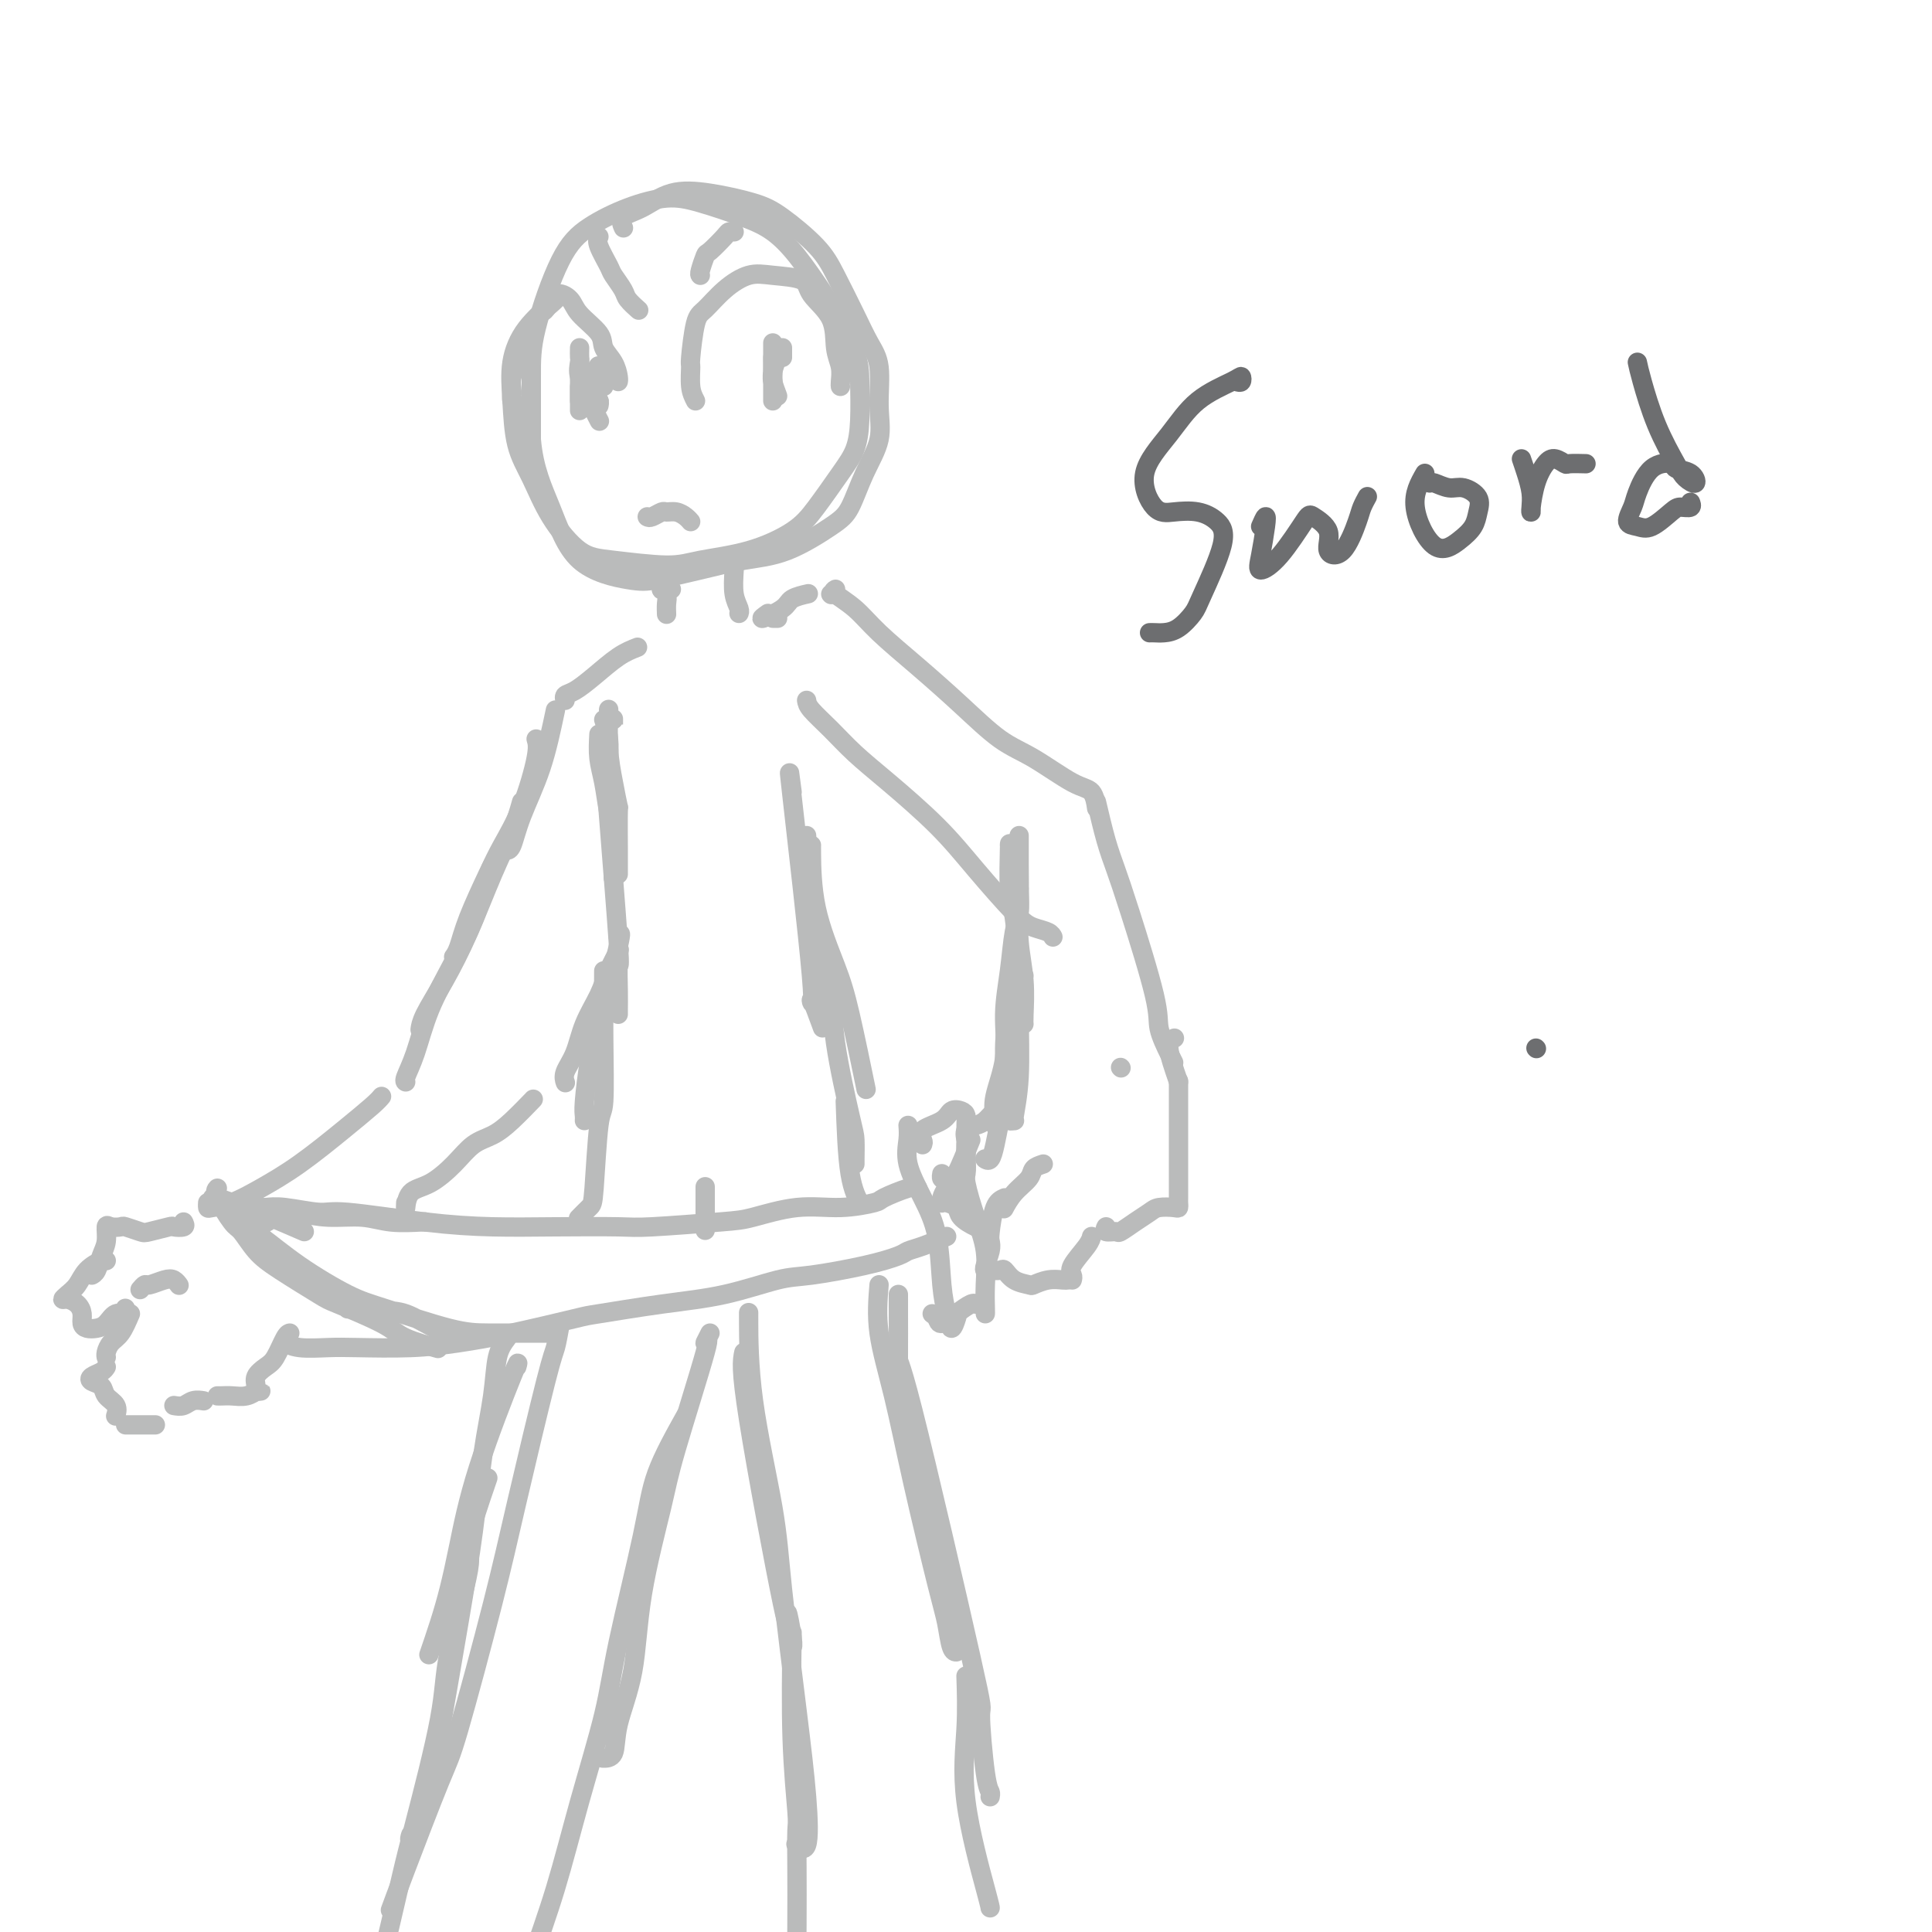 <svg viewBox='0 0 400 400' version='1.1' xmlns='http://www.w3.org/2000/svg' xmlns:xlink='http://www.w3.org/1999/xlink'><g fill='none' stroke='rgb(186,187,187)' stroke-width='4' stroke-linecap='round' stroke-linejoin='round'><path d='M115,62c0.053,0.020 0.107,0.041 -1,1c-1.107,0.959 -3.374,2.858 -5,5c-1.626,2.142 -2.611,4.527 -3,7c-0.389,2.473 -0.181,5.034 0,8c0.181,2.966 0.334,6.338 1,9c0.666,2.662 1.843,4.613 3,7c1.157,2.387 2.293,5.212 4,8c1.707,2.788 3.986,5.541 6,7c2.014,1.459 3.763,1.623 7,2c3.237,0.377 7.960,0.968 11,1c3.040,0.032 4.396,-0.493 7,-1c2.604,-0.507 6.456,-0.994 10,-2c3.544,-1.006 6.782,-2.530 9,-4c2.218,-1.470 3.418,-2.885 5,-5c1.582,-2.115 3.548,-4.928 5,-7c1.452,-2.072 2.390,-3.401 3,-5c0.610,-1.599 0.892,-3.467 1,-6c0.108,-2.533 0.042,-5.730 0,-8c-0.042,-2.270 -0.061,-3.612 -1,-6c-0.939,-2.388 -2.799,-5.822 -4,-8c-1.201,-2.178 -1.744,-3.101 -3,-5c-1.256,-1.899 -3.225,-4.773 -5,-7c-1.775,-2.227 -3.357,-3.808 -5,-5c-1.643,-1.192 -3.348,-1.997 -6,-3c-2.652,-1.003 -6.252,-2.206 -9,-3c-2.748,-0.794 -4.645,-1.180 -7,-1c-2.355,0.180 -5.167,0.926 -8,2c-2.833,1.074 -5.687,2.476 -8,4c-2.313,1.524 -4.084,3.171 -6,7c-1.916,3.829 -3.977,9.838 -5,14c-1.023,4.162 -1.006,6.475 -1,10c0.006,3.525 0.003,8.263 0,13'/><path d='M110,91c0.532,6.125 2.362,9.937 4,14c1.638,4.063 3.085,8.378 6,11c2.915,2.622 7.297,3.551 10,4c2.703,0.449 3.728,0.419 6,0c2.272,-0.419 5.791,-1.228 9,-2c3.209,-0.772 6.108,-1.506 9,-2c2.892,-0.494 5.777,-0.749 9,-2c3.223,-1.251 6.782,-3.500 9,-5c2.218,-1.500 3.093,-2.253 4,-4c0.907,-1.747 1.845,-4.489 3,-7c1.155,-2.511 2.526,-4.790 3,-7c0.474,-2.210 0.052,-4.351 0,-7c-0.052,-2.649 0.268,-5.805 0,-8c-0.268,-2.195 -1.124,-3.427 -2,-5c-0.876,-1.573 -1.773,-3.485 -3,-6c-1.227,-2.515 -2.783,-5.633 -4,-8c-1.217,-2.367 -2.095,-3.982 -4,-6c-1.905,-2.018 -4.837,-4.440 -7,-6c-2.163,-1.560 -3.558,-2.259 -6,-3c-2.442,-0.741 -5.933,-1.526 -9,-2c-3.067,-0.474 -5.711,-0.638 -8,0c-2.289,0.638 -4.222,2.078 -6,3c-1.778,0.922 -3.402,1.325 -4,2c-0.598,0.675 -0.171,1.621 0,2c0.171,0.379 0.085,0.189 0,0'/><path d='M144,83c-0.428,-0.823 -0.856,-1.647 -1,-3c-0.144,-1.353 -0.003,-3.236 0,-4c0.003,-0.764 -0.131,-0.408 0,-2c0.131,-1.592 0.528,-5.131 1,-7c0.472,-1.869 1.020,-2.068 2,-3c0.980,-0.932 2.392,-2.596 4,-4c1.608,-1.404 3.412,-2.548 5,-3c1.588,-0.452 2.960,-0.211 5,0c2.040,0.211 4.746,0.391 6,1c1.254,0.609 1.054,1.648 2,3c0.946,1.352 3.038,3.017 4,5c0.962,1.983 0.794,4.283 1,6c0.206,1.717 0.787,2.852 1,4c0.213,1.148 0.057,2.309 0,3c-0.057,0.691 -0.016,0.912 0,1c0.016,0.088 0.008,0.044 0,0'/><path d='M161,82c-0.423,-1.118 -0.845,-2.237 -1,-3c-0.155,-0.763 -0.041,-1.171 0,-2c0.041,-0.829 0.011,-2.078 0,-3c-0.011,-0.922 -0.003,-1.518 0,-2c0.003,-0.482 0.001,-0.852 0,-1c-0.001,-0.148 -0.000,-0.074 0,0'/><path d='M108,84c-0.307,0.070 -0.613,0.140 -1,0c-0.387,-0.140 -0.854,-0.490 -1,-1c-0.146,-0.510 0.030,-1.181 0,-2c-0.030,-0.819 -0.266,-1.786 0,-3c0.266,-1.214 1.034,-2.674 2,-5c0.966,-2.326 2.129,-5.519 3,-7c0.871,-1.481 1.449,-1.249 2,-2c0.551,-0.751 1.074,-2.483 2,-3c0.926,-0.517 2.255,0.182 3,1c0.745,0.818 0.907,1.757 2,3c1.093,1.243 3.116,2.792 4,4c0.884,1.208 0.629,2.075 1,3c0.371,0.925 1.367,1.908 2,3c0.633,1.092 0.901,2.294 1,3c0.099,0.706 0.028,0.916 0,1c-0.028,0.084 -0.014,0.042 0,0'/><path d='M120,85c0.000,-0.649 0.000,-1.298 0,-2c0.000,-0.702 -0.000,-1.458 0,-2c0.000,-0.542 0.000,-0.869 0,-1c0.000,-0.131 0.000,-0.065 0,0'/><path d='M120,83c0.000,-0.030 0.000,-0.060 0,-1c0.000,-0.940 -0.000,-2.792 0,-4c0.000,-1.208 0.000,-1.774 0,-2c0.000,-0.226 0.000,-0.113 0,0'/><path d='M124,49c-0.211,0.432 -0.423,0.864 0,2c0.423,1.136 1.480,2.977 2,4c0.520,1.023 0.504,1.227 1,2c0.496,0.773 1.504,2.114 2,3c0.496,0.886 0.480,1.315 1,2c0.520,0.685 1.577,1.624 2,2c0.423,0.376 0.211,0.188 0,0'/><path d='M145,57c-0.106,-0.091 -0.211,-0.182 0,-1c0.211,-0.818 0.740,-2.363 1,-3c0.260,-0.637 0.252,-0.367 1,-1c0.748,-0.633 2.252,-2.170 3,-3c0.748,-0.830 0.740,-0.954 1,-1c0.260,-0.046 0.789,-0.013 1,0c0.211,0.013 0.106,0.007 0,0'/><path d='M134,107c0.214,0.115 0.428,0.230 1,0c0.572,-0.230 1.502,-0.804 2,-1c0.498,-0.196 0.564,-0.014 1,0c0.436,0.014 1.240,-0.141 2,0c0.760,0.141 1.474,0.576 2,1c0.526,0.424 0.865,0.835 1,1c0.135,0.165 0.068,0.082 0,0'/><path d='M120,72c-0.015,0.803 -0.029,1.606 0,2c0.029,0.394 0.103,0.378 0,1c-0.103,0.622 -0.381,1.883 0,3c0.381,1.117 1.423,2.089 2,3c0.577,0.911 0.691,1.760 1,2c0.309,0.240 0.814,-0.128 1,0c0.186,0.128 0.053,0.751 0,1c-0.053,0.249 -0.027,0.125 0,0'/><path d='M122,77c-0.111,0.170 -0.222,0.340 0,1c0.222,0.660 0.778,1.809 1,3c0.222,1.191 0.112,2.424 0,3c-0.112,0.576 -0.226,0.495 0,1c0.226,0.505 0.792,1.598 1,2c0.208,0.402 0.060,0.115 0,0c-0.060,-0.115 -0.030,-0.057 0,0'/><path d='M124,83c-0.421,-0.045 -0.841,-0.091 -1,0c-0.159,0.091 -0.056,0.318 0,0c0.056,-0.318 0.067,-1.182 0,-2c-0.067,-0.818 -0.210,-1.590 0,-2c0.210,-0.410 0.774,-0.457 1,-1c0.226,-0.543 0.113,-1.581 0,-2c-0.113,-0.419 -0.226,-0.217 0,0c0.226,0.217 0.793,0.450 1,1c0.207,0.550 0.056,1.417 0,2c-0.056,0.583 -0.016,0.881 0,1c0.016,0.119 0.008,0.060 0,0'/><path d='M160,83c-0.000,-0.009 -0.000,-0.017 0,-1c0.000,-0.983 0.000,-2.940 0,-4c-0.000,-1.060 -0.000,-1.224 0,-2c0.000,-0.776 0.000,-2.164 0,-2c-0.000,0.164 -0.000,1.878 0,3c0.000,1.122 0.000,1.650 0,2c-0.000,0.350 -0.001,0.520 0,0c0.001,-0.520 0.004,-1.730 0,-2c-0.004,-0.270 -0.015,0.400 0,1c0.015,0.600 0.056,1.130 0,1c-0.056,-0.130 -0.207,-0.920 0,-2c0.207,-1.080 0.774,-2.452 1,-3c0.226,-0.548 0.113,-0.274 0,0'/><path d='M162,73c0.000,0.402 0.000,0.804 0,1c0.000,0.196 0.000,0.186 0,0c0.000,-0.186 0.000,-0.547 0,-1c0.000,-0.453 0.000,-0.998 0,-1c0.000,-0.002 0.000,0.538 0,1c0.000,0.462 0.000,0.846 0,1c0.000,0.154 0.000,0.077 0,0'/><path d='M139,122c-0.309,0.007 -0.619,0.014 -1,0c-0.381,-0.014 -0.834,-0.050 -1,0c-0.166,0.050 -0.045,0.185 0,0c0.045,-0.185 0.012,-0.692 0,-1c-0.012,-0.308 -0.004,-0.417 0,-1c0.004,-0.583 0.005,-1.639 0,-2c-0.005,-0.361 -0.015,-0.028 0,0c0.015,0.028 0.057,-0.248 0,0c-0.057,0.248 -0.211,1.019 0,2c0.211,0.981 0.789,2.172 1,3c0.211,0.828 0.057,1.294 0,2c-0.057,0.706 -0.015,1.652 0,2c0.015,0.348 0.004,0.100 0,0c-0.004,-0.100 -0.002,-0.050 0,0'/><path d='M152,118c-0.113,1.804 -0.226,3.607 0,5c0.226,1.393 0.792,2.375 1,3c0.208,0.625 0.060,0.893 0,1c-0.060,0.107 -0.030,0.054 0,0'/><path d='M160,128c0.417,0.000 0.833,0.000 1,0c0.167,0.000 0.083,0.000 0,0'/><path d='M159,127c-0.839,0.596 -1.678,1.193 -1,1c0.678,-0.193 2.872,-1.175 4,-2c1.128,-0.825 1.188,-1.491 2,-2c0.812,-0.509 2.375,-0.860 3,-1c0.625,-0.140 0.313,-0.070 0,0'/><path d='M172,123c0.000,0.000 0.100,0.100 0.1,0.1'/><path d='M173,122c-0.351,0.191 -0.701,0.383 0,1c0.701,0.617 2.454,1.660 4,3c1.546,1.340 2.885,2.979 5,5c2.115,2.021 5.006,4.426 8,7c2.994,2.574 6.091,5.317 9,8c2.909,2.683 5.631,5.304 8,7c2.369,1.696 4.386,2.465 7,4c2.614,1.535 5.824,3.834 8,5c2.176,1.166 3.317,1.199 4,2c0.683,0.801 0.910,2.372 1,3c0.090,0.628 0.045,0.314 0,0'/><path d='M167,145c0.083,0.511 0.165,1.022 1,2c0.835,0.978 2.421,2.424 4,4c1.579,1.576 3.150,3.283 5,5c1.850,1.717 3.979,3.444 7,6c3.021,2.556 6.935,5.942 10,9c3.065,3.058 5.280,5.790 8,9c2.720,3.210 5.944,6.899 8,9c2.056,2.101 2.943,2.615 4,3c1.057,0.385 2.285,0.642 3,1c0.715,0.358 0.919,0.817 1,1c0.081,0.183 0.041,0.092 0,0'/><path d='M227,166c0.670,2.849 1.341,5.698 2,8c0.659,2.302 1.308,4.055 2,6c0.692,1.945 1.429,4.080 3,9c1.571,4.920 3.976,12.625 5,17c1.024,4.375 0.666,5.420 1,7c0.334,1.580 1.359,3.695 2,5c0.641,1.305 0.897,1.802 1,2c0.103,0.198 0.051,0.099 0,0'/><path d='M211,173c0.002,0.584 0.004,1.167 0,2c-0.004,0.833 -0.015,1.914 0,4c0.015,2.086 0.057,5.175 0,8c-0.057,2.825 -0.211,5.384 0,8c0.211,2.616 0.789,5.289 1,8c0.211,2.711 0.057,5.461 0,7c-0.057,1.539 -0.016,1.868 0,2c0.016,0.132 0.008,0.066 0,0'/><path d='M209,175c0.022,-0.377 0.044,-0.755 0,1c-0.044,1.755 -0.154,5.642 0,8c0.154,2.358 0.573,3.186 1,6c0.427,2.814 0.862,7.615 1,11c0.138,3.385 -0.019,5.353 0,9c0.019,3.647 0.215,8.974 0,13c-0.215,4.026 -0.842,6.753 -1,8c-0.158,1.247 0.154,1.015 0,1c-0.154,-0.015 -0.772,0.188 -1,0c-0.228,-0.188 -0.065,-0.768 0,-1c0.065,-0.232 0.033,-0.116 0,0'/><path d='M212,202c-1.148,2.783 -2.297,5.567 -3,8c-0.703,2.433 -0.962,4.516 -1,7c-0.038,2.484 0.144,5.369 0,8c-0.144,2.631 -0.613,5.006 -1,7c-0.387,1.994 -0.692,3.606 -1,5c-0.308,1.394 -0.619,2.569 -1,3c-0.381,0.431 -0.833,0.116 -1,0c-0.167,-0.116 -0.048,-0.033 0,0c0.048,0.033 0.024,0.017 0,0'/><path d='M211,184c-0.025,0.041 -0.049,0.083 0,1c0.049,0.917 0.173,2.710 0,4c-0.173,1.290 -0.642,2.077 -1,4c-0.358,1.923 -0.604,4.981 -1,8c-0.396,3.019 -0.943,5.999 -1,9c-0.057,3.001 0.377,6.023 0,9c-0.377,2.977 -1.565,5.908 -2,8c-0.435,2.092 -0.117,3.344 0,4c0.117,0.656 0.031,0.715 0,1c-0.031,0.285 -0.009,0.796 0,1c0.009,0.204 0.004,0.102 0,0'/><path d='M208,224c-0.048,0.129 -0.095,0.258 0,1c0.095,0.742 0.333,2.095 0,3c-0.333,0.905 -1.238,1.360 -2,2c-0.762,0.640 -1.381,1.465 -2,2c-0.619,0.535 -1.238,0.779 -2,1c-0.762,0.221 -1.668,0.418 -2,1c-0.332,0.582 -0.092,1.549 0,2c0.092,0.451 0.035,0.386 0,1c-0.035,0.614 -0.048,1.905 0,3c0.048,1.095 0.156,1.992 0,3c-0.156,1.008 -0.578,2.126 -1,3c-0.422,0.874 -0.844,1.505 -1,2c-0.156,0.495 -0.044,0.856 0,1c0.044,0.144 0.022,0.072 0,0'/><path d='M201,236c-1.072,2.671 -2.144,5.343 -3,7c-0.856,1.657 -1.495,2.300 -2,3c-0.505,0.700 -0.874,1.458 -1,2c-0.126,0.542 -0.008,0.869 0,1c0.008,0.131 -0.094,0.066 0,0c0.094,-0.066 0.383,-0.134 1,0c0.617,0.134 1.563,0.470 2,1c0.437,0.530 0.366,1.252 1,2c0.634,0.748 1.974,1.520 3,2c1.026,0.480 1.738,0.668 2,1c0.262,0.332 0.075,0.809 0,1c-0.075,0.191 -0.037,0.095 0,0'/><path d='M208,248c-0.734,0.329 -1.468,0.659 -2,2c-0.532,1.341 -0.861,3.694 -1,5c-0.139,1.306 -0.088,1.565 0,2c0.088,0.435 0.212,1.045 0,2c-0.212,0.955 -0.762,2.254 -1,3c-0.238,0.746 -0.164,0.939 0,1c0.164,0.061 0.419,-0.008 1,0c0.581,0.008 1.488,0.094 2,0c0.512,-0.094 0.629,-0.369 1,0c0.371,0.369 0.996,1.381 2,2c1.004,0.619 2.388,0.845 3,1c0.612,0.155 0.451,0.238 1,0c0.549,-0.238 1.807,-0.796 3,-1c1.193,-0.204 2.321,-0.055 3,0c0.679,0.055 0.908,0.016 1,0c0.092,-0.016 0.046,-0.008 0,0'/><path d='M222,265c0.083,-0.301 0.166,-0.603 0,-1c-0.166,-0.397 -0.581,-0.890 0,-2c0.581,-1.110 2.156,-2.837 3,-4c0.844,-1.163 0.955,-1.761 1,-2c0.045,-0.239 0.022,-0.120 0,0'/><path d='M229,254c-0.215,0.435 -0.429,0.870 0,1c0.429,0.130 1.503,-0.046 2,0c0.497,0.046 0.417,0.313 1,0c0.583,-0.313 1.831,-1.207 3,-2c1.169,-0.793 2.261,-1.484 3,-2c0.739,-0.516 1.126,-0.858 2,-1c0.874,-0.142 2.234,-0.084 3,0c0.766,0.084 0.937,0.194 1,0c0.063,-0.194 0.017,-0.691 0,-1c-0.017,-0.309 -0.005,-0.430 0,-1c0.005,-0.570 0.001,-1.589 0,-2c-0.001,-0.411 -0.000,-0.213 0,-1c0.000,-0.787 0.000,-2.558 0,-4c-0.000,-1.442 -0.000,-2.554 0,-4c0.000,-1.446 0.000,-3.224 0,-5c-0.000,-1.776 -0.000,-3.548 0,-5c0.000,-1.452 0.000,-2.583 0,-3c-0.000,-0.417 -0.000,-0.119 0,0c0.000,0.119 0.000,0.060 0,0'/><path d='M244,224c-0.956,-2.733 -1.911,-5.467 -2,-7c-0.089,-1.533 0.689,-1.867 1,-2c0.311,-0.133 0.156,-0.067 0,0'/><path d='M196,244c-0.422,0.111 -0.844,0.222 -1,0c-0.156,-0.222 -0.044,-0.778 0,-1c0.044,-0.222 0.022,-0.111 0,0'/><path d='M188,233c0.068,0.868 0.137,1.736 0,3c-0.137,1.264 -0.478,2.925 0,5c0.478,2.075 1.777,4.566 3,7c1.223,2.434 2.370,4.813 3,8c0.630,3.187 0.743,7.183 1,10c0.257,2.817 0.656,4.456 1,6c0.344,1.544 0.631,2.993 1,3c0.369,0.007 0.820,-1.426 1,-2c0.180,-0.574 0.090,-0.287 0,0'/><path d='M191,237c0.109,-0.241 0.218,-0.482 0,-1c-0.218,-0.518 -0.762,-1.313 0,-2c0.762,-0.687 2.831,-1.265 4,-2c1.169,-0.735 1.438,-1.627 2,-2c0.562,-0.373 1.417,-0.228 2,0c0.583,0.228 0.894,0.537 1,1c0.106,0.463 0.008,1.079 0,3c-0.008,1.921 0.075,5.145 0,7c-0.075,1.855 -0.307,2.339 0,4c0.307,1.661 1.154,4.498 2,7c0.846,2.502 1.691,4.671 2,7c0.309,2.329 0.083,4.820 0,7c-0.083,2.180 -0.022,4.048 0,5c0.022,0.952 0.006,0.986 0,1c-0.006,0.014 -0.003,0.007 0,0'/><path d='M193,272c0.378,0.265 0.756,0.530 1,1c0.244,0.470 0.353,1.145 1,1c0.647,-0.145 1.833,-1.111 3,-2c1.167,-0.889 2.314,-1.701 3,-2c0.686,-0.299 0.910,-0.085 1,0c0.090,0.085 0.045,0.043 0,0'/><path d='M190,246c-0.298,-0.205 -0.595,-0.411 -2,0c-1.405,0.411 -3.916,1.437 -5,2c-1.084,0.563 -0.741,0.661 -2,1c-1.259,0.339 -4.119,0.918 -7,1c-2.881,0.082 -5.782,-0.332 -9,0c-3.218,0.332 -6.754,1.409 -9,2c-2.246,0.591 -3.204,0.695 -7,1c-3.796,0.305 -10.431,0.812 -14,1c-3.569,0.188 -4.073,0.057 -7,0c-2.927,-0.057 -8.278,-0.039 -13,0c-4.722,0.039 -8.815,0.098 -13,0c-4.185,-0.098 -8.461,-0.352 -14,-1c-5.539,-0.648 -12.339,-1.690 -16,-2c-3.661,-0.310 -4.183,0.113 -6,0c-1.817,-0.113 -4.930,-0.762 -7,-1c-2.070,-0.238 -3.096,-0.064 -4,0c-0.904,0.064 -1.687,0.018 -2,0c-0.313,-0.018 -0.157,-0.009 0,0'/><path d='M196,256c-1.798,0.750 -3.597,1.501 -5,2c-1.403,0.499 -2.411,0.748 -3,1c-0.589,0.252 -0.760,0.508 -2,1c-1.240,0.492 -3.548,1.220 -7,2c-3.452,0.780 -8.046,1.614 -11,2c-2.954,0.386 -4.266,0.325 -7,1c-2.734,0.675 -6.888,2.085 -11,3c-4.112,0.915 -8.182,1.334 -13,2c-4.818,0.666 -10.383,1.580 -13,2c-2.617,0.420 -2.286,0.347 -5,1c-2.714,0.653 -8.474,2.031 -13,3c-4.526,0.969 -7.817,1.529 -11,2c-3.183,0.471 -6.258,0.855 -10,1c-3.742,0.145 -8.152,0.053 -11,0c-2.848,-0.053 -4.135,-0.066 -6,0c-1.865,0.066 -4.310,0.210 -6,0c-1.690,-0.210 -2.626,-0.774 -3,-1c-0.374,-0.226 -0.187,-0.113 0,0'/><path d='M88,253c0.120,-0.032 0.241,-0.064 -1,0c-1.241,0.064 -3.843,0.224 -6,0c-2.157,-0.224 -3.868,-0.831 -6,-1c-2.132,-0.169 -4.685,0.099 -7,0c-2.315,-0.099 -4.393,-0.565 -7,-1c-2.607,-0.435 -5.745,-0.839 -7,-1c-1.255,-0.161 -0.628,-0.081 0,0'/><path d='M45,246c-0.297,0.313 -0.594,0.626 0,2c0.594,1.374 2.079,3.808 3,5c0.921,1.192 1.280,1.143 2,2c0.720,0.857 1.803,2.620 3,4c1.197,1.380 2.508,2.375 5,4c2.492,1.625 6.164,3.879 8,5c1.836,1.121 1.834,1.110 4,2c2.166,0.890 6.498,2.682 9,4c2.502,1.318 3.174,2.163 5,3c1.826,0.837 4.808,1.668 6,2c1.192,0.332 0.596,0.166 0,0'/><path d='M72,271c-0.148,-1.064 -0.296,-2.127 1,-2c1.296,0.127 4.034,1.446 6,2c1.966,0.554 3.158,0.345 5,1c1.842,0.655 4.332,2.176 6,3c1.668,0.824 2.513,0.953 4,1c1.487,0.047 3.616,0.013 5,0c1.384,-0.013 2.022,-0.003 3,0c0.978,0.003 2.295,0.001 4,0c1.705,-0.001 3.796,-0.000 5,0c1.204,0.000 1.520,0.000 2,0c0.480,-0.000 1.123,-0.000 1,0c-0.123,0.000 -1.011,0.001 -2,0c-0.989,-0.001 -2.080,-0.003 -4,0c-1.920,0.003 -4.671,0.012 -7,0c-2.329,-0.012 -4.237,-0.044 -8,-1c-3.763,-0.956 -9.383,-2.835 -13,-4c-3.617,-1.165 -5.233,-1.616 -8,-3c-2.767,-1.384 -6.686,-3.702 -10,-6c-3.314,-2.298 -6.023,-4.577 -8,-6c-1.977,-1.423 -3.223,-1.989 -4,-3c-0.777,-1.011 -1.085,-2.467 -1,-3c0.085,-0.533 0.561,-0.144 1,0c0.439,0.144 0.840,0.041 1,0c0.160,-0.041 0.080,-0.021 0,0'/><path d='M56,258c-1.489,-1.578 -2.978,-3.156 -3,-4c-0.022,-0.844 1.422,-0.956 2,-1c0.578,-0.044 0.289,-0.022 0,0'/><path d='M63,255c-2.461,-1.064 -4.922,-2.127 -7,-3c-2.078,-0.873 -3.772,-1.554 -5,-2c-1.228,-0.446 -1.989,-0.656 -3,-1c-1.011,-0.344 -2.272,-0.824 -3,-1c-0.728,-0.176 -0.922,-0.050 -1,0c-0.078,0.050 -0.039,0.025 0,0'/><path d='M232,221c0.000,0.000 0.100,0.100 0.1,0.1'/><path d='M216,241c-0.807,0.263 -1.614,0.526 -2,1c-0.386,0.474 -0.352,1.160 -1,2c-0.648,0.840 -1.978,1.833 -3,3c-1.022,1.167 -1.737,2.506 -2,3c-0.263,0.494 -0.075,0.141 0,0c0.075,-0.141 0.038,-0.071 0,0'/><path d='M127,149c0.000,-0.144 0.000,-0.287 0,0c0.000,0.287 -0.000,1.005 0,1c0.000,-0.005 0.000,-0.732 0,-1c-0.000,-0.268 0.000,-0.077 0,0c0.000,0.077 0.000,0.038 0,0'/><path d='M125,149c0.423,1.262 0.845,2.524 1,4c0.155,1.476 0.041,3.166 0,4c-0.041,0.834 -0.011,0.811 0,1c0.011,0.189 0.003,0.589 0,1c-0.003,0.411 -0.001,0.832 0,1c0.001,0.168 0.000,0.084 0,0'/><path d='M126,147c0.022,-0.200 0.044,-0.400 0,1c-0.044,1.400 -0.155,4.402 0,7c0.155,2.598 0.578,4.794 1,7c0.422,2.206 0.845,4.423 1,5c0.155,0.577 0.041,-0.486 0,1c-0.041,1.486 -0.011,5.522 0,8c0.011,2.478 0.003,3.398 0,4c-0.003,0.602 -0.001,0.886 0,1c0.001,0.114 0.000,0.057 0,0'/><path d='M124,152c-0.091,1.695 -0.182,3.391 0,5c0.182,1.609 0.637,3.133 1,5c0.363,1.867 0.633,4.078 1,6c0.367,1.922 0.829,3.556 1,6c0.171,2.444 0.049,5.698 0,7c-0.049,1.302 -0.024,0.651 0,0'/><path d='M126,167c-0.226,-1.980 -0.453,-3.960 0,2c0.453,5.960 1.585,19.860 2,26c0.415,6.140 0.111,4.521 0,5c-0.111,0.479 -0.030,3.056 0,5c0.030,1.944 0.008,3.254 0,4c-0.008,0.746 -0.002,0.927 0,1c0.002,0.073 0.001,0.036 0,0'/><path d='M128,194c0.400,-0.783 0.801,-1.566 0,2c-0.801,3.566 -2.803,11.481 -4,16c-1.197,4.519 -1.589,5.642 -2,8c-0.411,2.358 -0.842,5.952 -1,8c-0.158,2.048 -0.042,2.551 0,3c0.042,0.449 0.012,0.842 0,1c-0.012,0.158 -0.006,0.079 0,0'/><path d='M164,164c-0.469,-3.656 -0.938,-7.311 0,1c0.938,8.311 3.282,28.589 4,37c0.718,8.411 -0.191,4.957 0,5c0.191,0.043 1.483,3.584 2,5c0.517,1.416 0.258,0.708 0,0'/><path d='M167,173c0.255,4.576 0.509,9.152 1,14c0.491,4.848 1.217,9.968 2,13c0.783,3.032 1.621,3.975 2,6c0.379,2.025 0.298,5.131 1,10c0.702,4.869 2.188,11.501 3,15c0.812,3.499 0.950,3.866 1,5c0.050,1.134 0.014,3.036 0,4c-0.014,0.964 -0.004,0.990 0,1c0.004,0.010 0.002,0.005 0,0'/><path d='M168,175c-0.010,-0.088 -0.020,-0.175 0,2c0.020,2.175 0.069,6.613 1,11c0.931,4.387 2.744,8.722 4,12c1.256,3.278 1.953,5.498 3,10c1.047,4.502 2.442,11.286 3,14c0.558,2.714 0.279,1.357 0,0'/><path d='M125,201c-0.023,4.498 -0.046,8.997 0,14c0.046,5.003 0.163,10.511 0,13c-0.163,2.489 -0.604,1.960 -1,5c-0.396,3.040 -0.745,9.650 -1,13c-0.255,3.350 -0.415,3.440 -1,4c-0.585,0.560 -1.596,1.588 -2,2c-0.404,0.412 -0.202,0.206 0,0'/><path d='M175,228c0.200,5.667 0.400,11.333 1,15c0.600,3.667 1.600,5.333 2,6c0.400,0.667 0.200,0.333 0,0'/><path d='M146,246c0.000,-0.369 0.000,-0.738 0,1c0.000,1.738 0.000,5.583 0,7c0.000,1.417 0.000,0.405 0,0c0.000,-0.405 0.000,-0.202 0,0'/><path d='M154,280c-0.348,1.638 -0.696,3.276 1,14c1.696,10.724 5.435,30.534 7,38c1.565,7.466 0.956,2.589 1,2c0.044,-0.589 0.743,3.111 1,5c0.257,1.889 0.074,1.968 0,2c-0.074,0.032 -0.037,0.016 0,0'/><path d='M182,266c-0.255,3.144 -0.510,6.289 0,10c0.510,3.711 1.786,7.989 3,13c1.214,5.011 2.368,10.754 4,18c1.632,7.246 3.744,15.994 5,21c1.256,5.006 1.656,6.270 2,8c0.344,1.730 0.631,3.927 1,5c0.369,1.073 0.820,1.021 1,1c0.180,-0.021 0.090,-0.010 0,0'/><path d='M186,268c0.010,5.723 0.019,11.445 0,13c-0.019,1.555 -0.068,-1.059 3,11c3.068,12.059 9.253,38.790 12,51c2.747,12.210 2.057,9.899 2,12c-0.057,2.101 0.521,8.615 1,12c0.479,3.385 0.860,3.642 1,4c0.140,0.358 0.040,0.817 0,1c-0.040,0.183 -0.020,0.092 0,0'/><path d='M155,272c-0.003,-0.392 -0.005,-0.784 0,2c0.005,2.784 0.019,8.743 1,16c0.981,7.257 2.930,15.813 4,22c1.070,6.187 1.260,10.004 2,17c0.740,6.996 2.030,17.171 3,25c0.970,7.829 1.619,13.313 2,18c0.381,4.687 0.494,8.576 0,10c-0.494,1.424 -1.595,0.383 -2,0c-0.405,-0.383 -0.116,-0.110 0,0c0.116,0.110 0.058,0.055 0,0'/><path d='M164,338c-0.113,7.674 -0.226,15.349 0,22c0.226,6.651 0.792,12.280 1,15c0.208,2.720 0.057,2.533 0,4c-0.057,1.467 -0.019,4.589 0,8c0.019,3.411 0.019,7.110 0,11c-0.019,3.890 -0.057,7.971 0,10c0.057,2.029 0.208,2.008 0,2c-0.208,-0.008 -0.774,-0.002 -1,0c-0.226,0.002 -0.113,0.001 0,0'/><path d='M200,347c0.113,3.464 0.226,6.928 0,11c-0.226,4.072 -0.793,8.751 0,15c0.793,6.249 2.944,14.067 4,18c1.056,3.933 1.016,3.981 1,4c-0.016,0.019 -0.008,0.010 0,0'/><path d='M107,283c0.262,-0.882 0.524,-1.765 -1,2c-1.524,3.765 -4.832,12.176 -7,19c-2.168,6.824 -3.194,12.061 -4,16c-0.806,3.939 -1.391,6.582 -2,9c-0.609,2.418 -1.241,4.613 -2,7c-0.759,2.387 -1.645,4.968 -2,6c-0.355,1.032 -0.177,0.516 0,0'/><path d='M105,277c-0.781,1.048 -1.562,2.096 -2,4c-0.438,1.904 -0.533,4.665 -1,8c-0.467,3.335 -1.304,7.244 -2,12c-0.696,4.756 -1.250,10.359 -2,16c-0.750,5.641 -1.697,11.320 -3,19c-1.303,7.680 -2.962,17.361 -4,23c-1.038,5.639 -1.455,7.238 -2,10c-0.545,2.762 -1.218,6.689 -2,9c-0.782,2.311 -1.672,3.007 -2,3c-0.328,-0.007 -0.094,-0.716 0,-1c0.094,-0.284 0.047,-0.142 0,0'/><path d='M101,306c-1.805,5.258 -3.611,10.517 -4,13c-0.389,2.483 0.638,2.192 0,6c-0.638,3.808 -2.942,11.715 -4,17c-1.058,5.285 -0.872,7.949 -2,14c-1.128,6.051 -3.570,15.489 -5,21c-1.430,5.511 -1.847,7.096 -3,12c-1.153,4.904 -3.041,13.129 -4,17c-0.959,3.871 -0.989,3.388 -1,4c-0.011,0.612 -0.003,2.318 0,3c0.003,0.682 0.002,0.341 0,0'/><path d='M147,276c-0.588,1.159 -1.177,2.319 -1,2c0.177,-0.319 1.118,-2.116 0,2c-1.118,4.116 -4.296,14.147 -6,20c-1.704,5.853 -1.933,7.530 -3,12c-1.067,4.470 -2.973,11.734 -4,18c-1.027,6.266 -1.176,11.535 -2,16c-0.824,4.465 -2.324,8.125 -3,11c-0.676,2.875 -0.528,4.966 -1,6c-0.472,1.034 -1.563,1.010 -2,1c-0.437,-0.010 -0.218,-0.005 0,0'/><path d='M142,293c-2.332,4.176 -4.664,8.352 -6,12c-1.336,3.648 -1.675,6.769 -3,13c-1.325,6.231 -3.635,15.572 -5,22c-1.365,6.428 -1.785,9.944 -3,15c-1.215,5.056 -3.225,11.651 -5,18c-1.775,6.349 -3.317,12.451 -5,18c-1.683,5.549 -3.509,10.545 -5,15c-1.491,4.455 -2.647,8.369 -3,10c-0.353,1.631 0.097,0.977 0,1c-0.097,0.023 -0.742,0.721 -1,1c-0.258,0.279 -0.129,0.140 0,0'/><path d='M116,274c-0.351,1.961 -0.703,3.922 -1,5c-0.297,1.078 -0.540,1.272 -2,7c-1.460,5.728 -4.138,16.988 -6,25c-1.862,8.012 -2.909,12.774 -5,21c-2.091,8.226 -5.226,19.914 -7,26c-1.774,6.086 -2.187,6.569 -4,11c-1.813,4.431 -5.027,12.808 -7,18c-1.973,5.192 -2.707,7.198 -3,8c-0.293,0.802 -0.147,0.401 0,0'/><path d='M132,134c-1.229,0.477 -2.459,0.955 -4,2c-1.541,1.045 -3.394,2.659 -5,4c-1.606,1.341 -2.967,2.411 -4,3c-1.033,0.589 -1.740,0.697 -2,1c-0.260,0.303 -0.074,0.801 0,1c0.074,0.199 0.037,0.100 0,0'/><path d='M115,147c-0.868,4.113 -1.735,8.226 -3,12c-1.265,3.774 -2.927,7.207 -4,10c-1.073,2.793 -1.558,4.944 -2,6c-0.442,1.056 -0.841,1.016 -1,1c-0.159,-0.016 -0.080,-0.008 0,0'/><path d='M111,153c0.235,0.769 0.470,1.537 0,4c-0.470,2.463 -1.645,6.620 -3,10c-1.355,3.380 -2.889,5.981 -4,8c-1.111,2.019 -1.801,3.455 -3,6c-1.199,2.545 -2.909,6.198 -4,9c-1.091,2.802 -1.563,4.755 -2,6c-0.437,1.245 -0.839,1.784 -1,2c-0.161,0.216 -0.080,0.108 0,0'/><path d='M108,166c-0.512,1.813 -1.023,3.626 -2,6c-0.977,2.374 -2.419,5.309 -4,9c-1.581,3.691 -3.299,8.138 -5,12c-1.701,3.862 -3.384,7.138 -5,10c-1.616,2.862 -3.166,5.309 -4,7c-0.834,1.691 -0.953,2.626 -1,3c-0.047,0.374 -0.024,0.187 0,0'/><path d='M106,172c0.393,0.480 0.786,0.960 0,2c-0.786,1.040 -2.752,2.640 -4,5c-1.248,2.360 -1.778,5.480 -3,9c-1.222,3.520 -3.137,7.441 -5,11c-1.863,3.559 -3.676,6.758 -5,10c-1.324,3.242 -2.159,6.529 -3,9c-0.841,2.471 -1.688,4.127 -2,5c-0.312,0.873 -0.089,0.964 0,1c0.089,0.036 0.045,0.018 0,0'/><path d='M79,227c-0.385,0.457 -0.770,0.914 -2,2c-1.230,1.086 -3.307,2.802 -6,5c-2.693,2.198 -6.004,4.877 -9,7c-2.996,2.123 -5.679,3.689 -8,5c-2.321,1.311 -4.282,2.365 -6,3c-1.718,0.635 -3.192,0.851 -4,1c-0.808,0.149 -0.948,0.233 -1,0c-0.052,-0.233 -0.015,-0.781 0,-1c0.015,-0.219 0.007,-0.110 0,0'/><path d='M38,253c0.226,0.415 0.452,0.830 0,1c-0.452,0.170 -1.582,0.094 -2,0c-0.418,-0.094 -0.124,-0.208 -1,0c-0.876,0.208 -2.921,0.736 -4,1c-1.079,0.264 -1.193,0.265 -2,0c-0.807,-0.265 -2.306,-0.794 -3,-1c-0.694,-0.206 -0.581,-0.089 -1,0c-0.419,0.089 -1.369,0.150 -2,0c-0.631,-0.150 -0.943,-0.509 -1,0c-0.057,0.509 0.142,1.888 0,3c-0.142,1.112 -0.626,1.958 -1,3c-0.374,1.042 -0.639,2.281 -1,3c-0.361,0.719 -0.817,0.920 -1,1c-0.183,0.080 -0.091,0.040 0,0'/><path d='M22,261c-0.130,-0.149 -0.260,-0.299 -1,0c-0.740,0.299 -2.091,1.046 -3,2c-0.909,0.954 -1.375,2.114 -2,3c-0.625,0.886 -1.407,1.497 -2,2c-0.593,0.503 -0.997,0.898 -1,1c-0.003,0.102 0.394,-0.088 1,0c0.606,0.088 1.422,0.455 2,1c0.578,0.545 0.917,1.269 1,2c0.083,0.731 -0.092,1.470 0,2c0.092,0.530 0.449,0.851 1,1c0.551,0.149 1.296,0.127 2,0c0.704,-0.127 1.365,-0.360 2,-1c0.635,-0.640 1.242,-1.687 2,-2c0.758,-0.313 1.666,0.108 2,0c0.334,-0.108 0.096,-0.745 0,-1c-0.096,-0.255 -0.048,-0.127 0,0'/><path d='M29,267c0.386,-0.451 0.773,-0.902 1,-1c0.227,-0.098 0.296,0.156 1,0c0.704,-0.156 2.044,-0.722 3,-1c0.956,-0.278 1.526,-0.267 2,0c0.474,0.267 0.850,0.791 1,1c0.150,0.209 0.075,0.105 0,0'/><path d='M27,272c-0.649,1.517 -1.298,3.033 -2,4c-0.702,0.967 -1.456,1.383 -2,2c-0.544,0.617 -0.877,1.435 -1,2c-0.123,0.565 -0.035,0.876 0,1c0.035,0.124 0.018,0.062 0,0'/><path d='M22,283c-0.211,0.335 -0.423,0.670 -1,1c-0.577,0.330 -1.520,0.654 -2,1c-0.480,0.346 -0.496,0.713 0,1c0.496,0.287 1.506,0.494 2,1c0.494,0.506 0.473,1.311 1,2c0.527,0.689 1.604,1.262 2,2c0.396,0.738 0.113,1.639 0,2c-0.113,0.361 -0.057,0.180 0,0'/><path d='M26,295c0.354,0.000 0.708,0.000 1,0c0.292,0.000 0.522,0.000 1,0c0.478,0.000 1.206,0.000 2,0c0.794,0.000 1.656,0.000 2,0c0.344,0.000 0.172,0.000 0,0'/><path d='M36,291c0.679,0.113 1.357,0.226 2,0c0.643,-0.226 1.250,-0.792 2,-1c0.750,-0.208 1.643,-0.060 2,0c0.357,0.060 0.179,0.030 0,0'/><path d='M45,289c0.270,0.008 0.540,0.016 1,0c0.460,-0.016 1.109,-0.057 2,0c0.891,0.057 2.025,0.212 3,0c0.975,-0.212 1.793,-0.791 2,-1c0.207,-0.209 -0.195,-0.048 0,0c0.195,0.048 0.986,-0.018 1,0c0.014,0.018 -0.751,0.120 -1,0c-0.249,-0.120 0.017,-0.463 0,-1c-0.017,-0.537 -0.316,-1.268 0,-2c0.316,-0.732 1.248,-1.464 2,-2c0.752,-0.536 1.325,-0.876 2,-2c0.675,-1.124 1.451,-3.033 2,-4c0.549,-0.967 0.871,-0.990 1,-1c0.129,-0.010 0.064,-0.005 0,0'/><path d='M84,249c-0.026,0.726 -0.051,1.453 0,1c0.051,-0.453 0.180,-2.085 1,-3c0.820,-0.915 2.332,-1.114 4,-2c1.668,-0.886 3.491,-2.459 5,-4c1.509,-1.541 2.703,-3.051 4,-4c1.297,-0.949 2.698,-1.337 4,-2c1.302,-0.663 2.504,-1.602 4,-3c1.496,-1.398 3.284,-3.257 4,-4c0.716,-0.743 0.358,-0.372 0,0'/><path d='M117,224c0.050,0.143 0.100,0.286 0,0c-0.100,-0.286 -0.351,-1.002 0,-2c0.351,-0.998 1.303,-2.279 2,-4c0.697,-1.721 1.140,-3.884 2,-6c0.860,-2.116 2.138,-4.186 3,-6c0.862,-1.814 1.309,-3.373 2,-5c0.691,-1.627 1.626,-3.322 2,-4c0.374,-0.678 0.187,-0.339 0,0'/></g>
<g fill='none' stroke='rgb(109,110,112)' stroke-width='4' stroke-linecap='round' stroke-linejoin='round'><path d='M256,79c0.409,0.123 0.818,0.245 1,0c0.182,-0.245 0.138,-0.859 0,-1c-0.138,-0.141 -0.368,0.190 -2,1c-1.632,0.810 -4.665,2.098 -7,4c-2.335,1.902 -3.973,4.417 -6,7c-2.027,2.583 -4.443,5.233 -5,8c-0.557,2.767 0.744,5.651 2,7c1.256,1.349 2.466,1.163 4,1c1.534,-0.163 3.390,-0.302 5,0c1.610,0.302 2.973,1.044 4,2c1.027,0.956 1.720,2.127 1,5c-0.720,2.873 -2.851,7.449 -4,10c-1.149,2.551 -1.317,3.076 -2,4c-0.683,0.924 -1.882,2.248 -3,3c-1.118,0.752 -2.155,0.934 -3,1c-0.845,0.066 -1.497,0.018 -2,0c-0.503,-0.018 -0.858,-0.005 -1,0c-0.142,0.005 -0.071,0.003 0,0'/><path d='M261,109c0.398,-0.917 0.797,-1.834 1,-2c0.203,-0.166 0.212,0.418 0,2c-0.212,1.582 -0.645,4.163 -1,6c-0.355,1.837 -0.633,2.931 0,3c0.633,0.069 2.178,-0.886 4,-3c1.822,-2.114 3.922,-5.388 5,-7c1.078,-1.612 1.133,-1.562 2,-1c0.867,0.562 2.547,1.637 3,3c0.453,1.363 -0.320,3.013 0,4c0.320,0.987 1.732,1.311 3,0c1.268,-1.311 2.391,-4.259 3,-6c0.609,-1.741 0.702,-2.276 1,-3c0.298,-0.724 0.799,-1.635 1,-2c0.201,-0.365 0.100,-0.182 0,0'/><path d='M295,98c-1.169,2.041 -2.338,4.083 -2,7c0.338,2.917 2.184,6.710 4,8c1.816,1.290 3.602,0.079 5,-1c1.398,-1.079 2.408,-2.025 3,-3c0.592,-0.975 0.765,-1.978 1,-3c0.235,-1.022 0.532,-2.064 0,-3c-0.532,-0.936 -1.894,-1.767 -3,-2c-1.106,-0.233 -1.956,0.134 -3,0c-1.044,-0.134 -2.281,-0.767 -3,-1c-0.719,-0.233 -0.920,-0.067 -1,0c-0.080,0.067 -0.040,0.033 0,0'/><path d='M315,95c0.309,0.898 0.618,1.796 1,3c0.382,1.204 0.837,2.714 1,4c0.163,1.286 0.036,2.349 0,3c-0.036,0.651 0.020,0.891 0,1c-0.020,0.109 -0.117,0.085 0,-1c0.117,-1.085 0.449,-3.233 1,-5c0.551,-1.767 1.322,-3.153 2,-4c0.678,-0.847 1.265,-1.155 2,-1c0.735,0.155 1.620,0.774 2,1c0.380,0.226 0.256,0.061 1,0c0.744,-0.061 2.355,-0.017 3,0c0.645,0.017 0.322,0.009 0,0'/><path d='M339,75c0.192,0.893 0.385,1.786 1,4c0.615,2.214 1.653,5.749 3,9c1.347,3.251 3.005,6.217 4,8c0.995,1.783 1.328,2.383 2,3c0.672,0.617 1.685,1.250 2,1c0.315,-0.250 -0.066,-1.385 -1,-2c-0.934,-0.615 -2.421,-0.710 -3,-1c-0.579,-0.290 -0.252,-0.775 -1,-1c-0.748,-0.225 -2.573,-0.191 -4,1c-1.427,1.191 -2.455,3.537 -3,5c-0.545,1.463 -0.605,2.042 -1,3c-0.395,0.958 -1.123,2.295 -1,3c0.123,0.705 1.098,0.778 2,1c0.902,0.222 1.730,0.592 3,0c1.270,-0.592 2.981,-2.145 4,-3c1.019,-0.855 1.345,-1.013 2,-1c0.655,0.013 1.638,0.196 2,0c0.362,-0.196 0.103,-0.770 0,-1c-0.103,-0.230 -0.052,-0.115 0,0'/><path d='M318,217c0.000,0.000 0.100,0.100 0.1,0.1'/></g>
</svg>